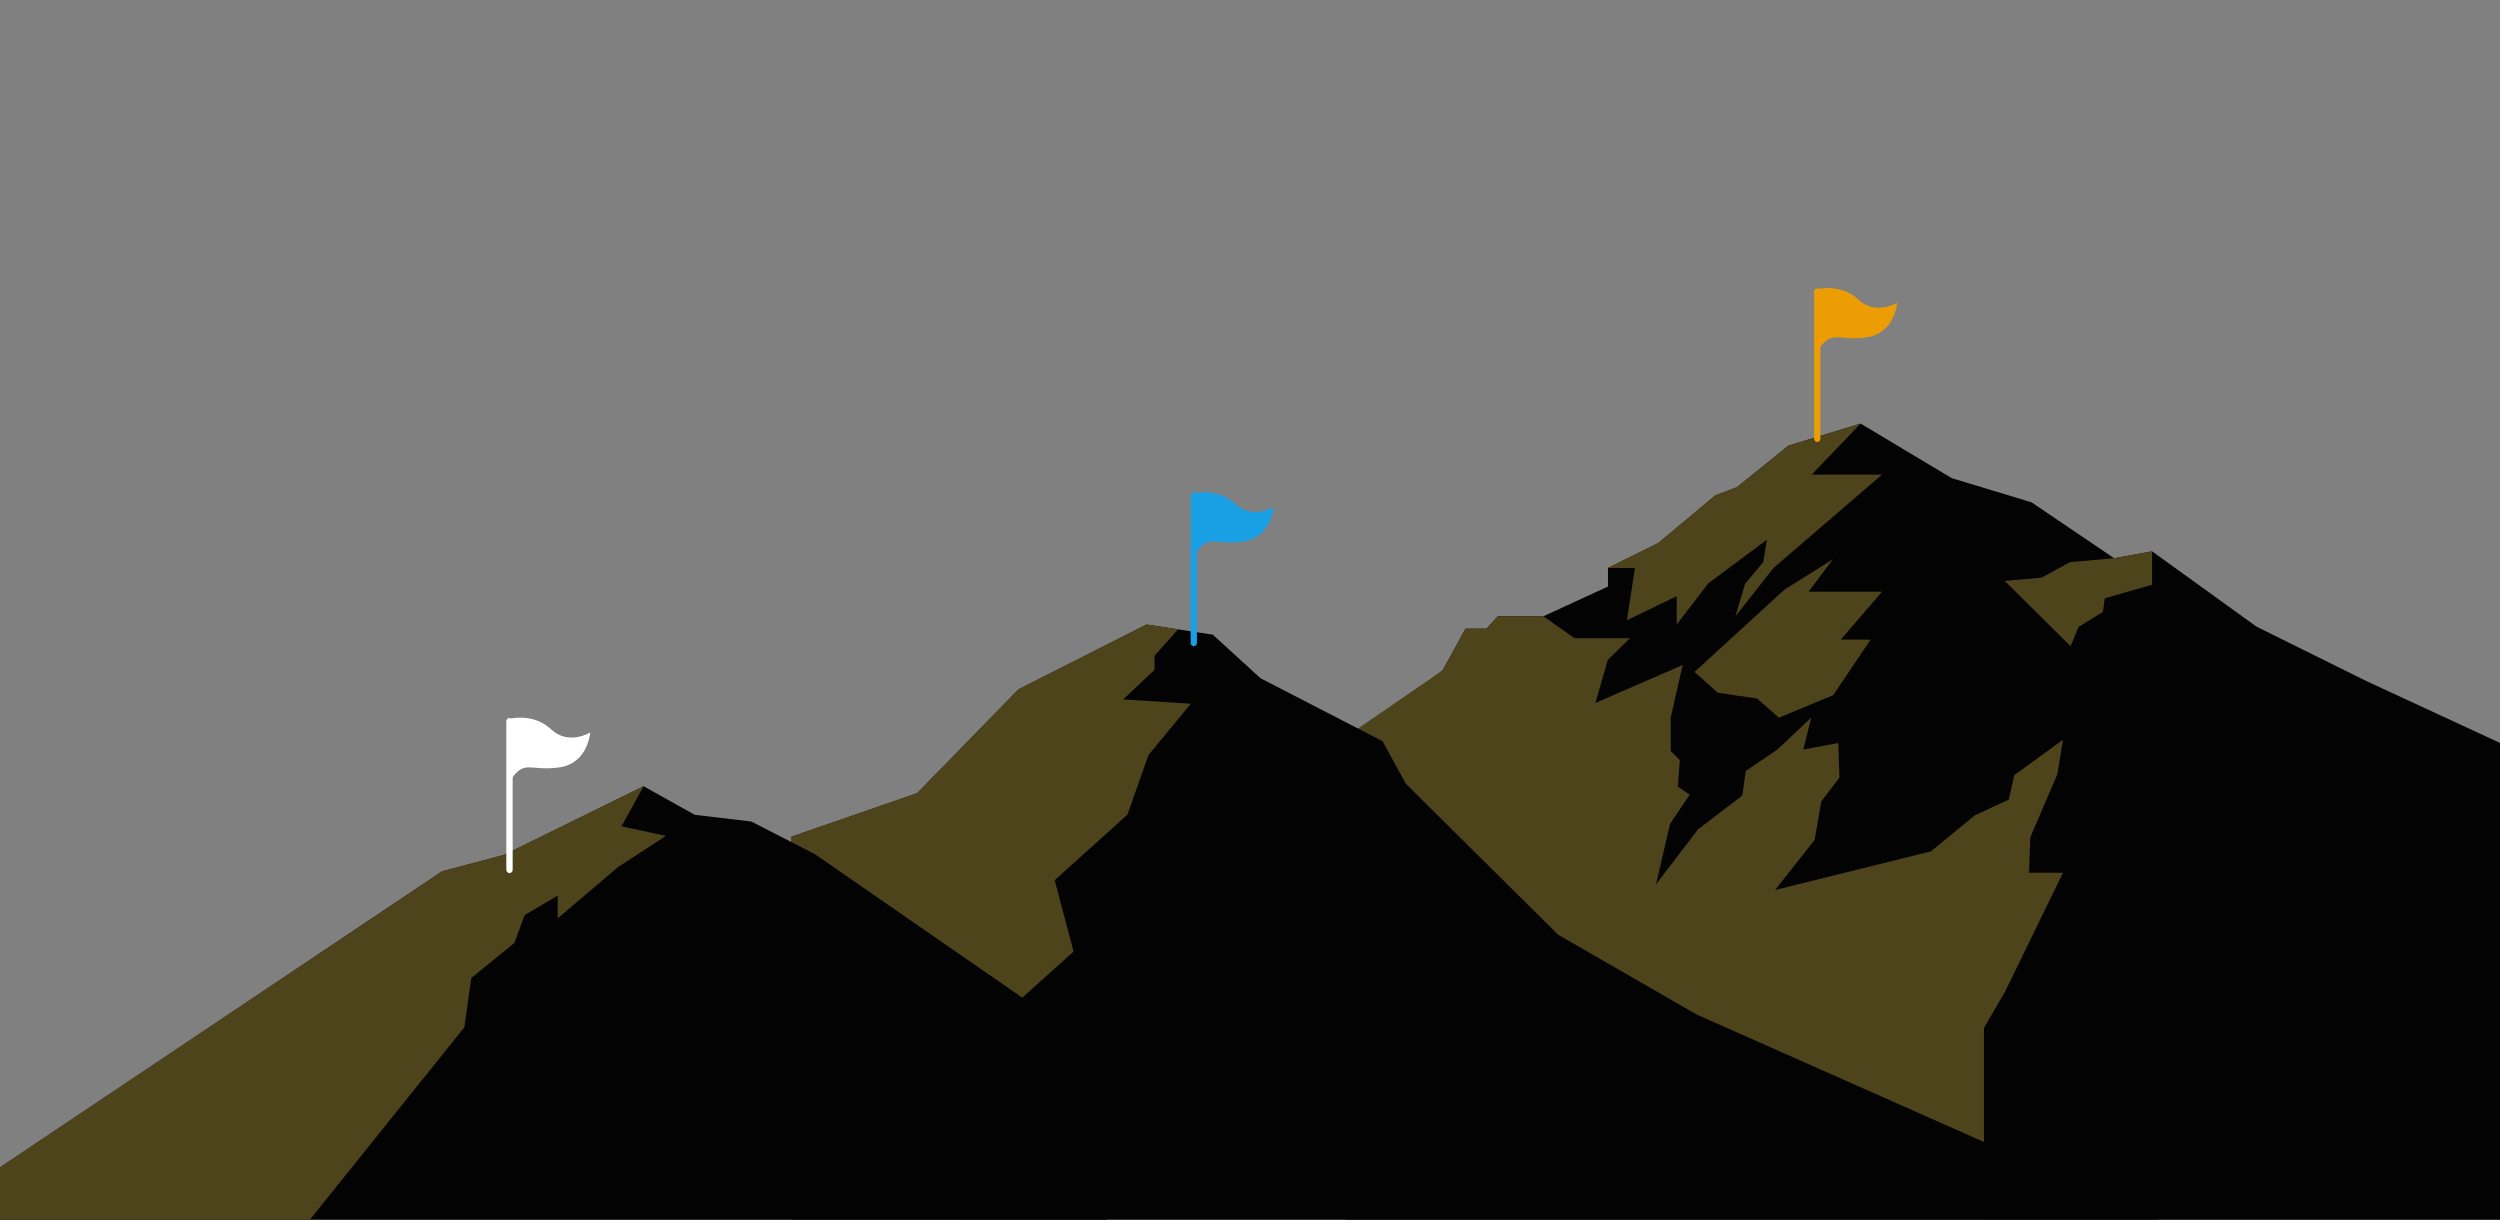 <svg width="1920" height="937" viewBox="0 0 1920 937" fill="none" xmlns="http://www.w3.org/2000/svg">
<rect x="0" y="0" width="1920" height="937" fill="#808080" stroke="none"/>
<g clip-path="url(#clip0_3455_21357)">
<path d="M1016.23 588.818L1108.04 514.723L1125.51 482.841H1141.61L1150.31 473.301H1185.31L1234.92 450.464V436.179L1273.59 417.05L1317.36 380.472L1334.08 374.096L1373.49 342.263L1428.95 325.309L1498.94 367.225L1560.18 385.761L1623.65 428.715L1652.8 423.426L1733 481.259L1817.61 523.176L1991.92 603.845L2276.6 936.704H1033.42L1016.23 588.818Z" fill="#030303"/>
<path d="M1225.27 539.883L1234.79 506.715L1251.78 490.206H1209.3L1185.31 473.301H1150.31L1141.61 482.841H1125.51L1108.04 514.723L1002.84 587.088L1033.42 936.704H1523.68V789.453L1540.13 761.08L1584.37 670.278H1558.34L1559.22 643.141L1580.02 594.601L1584.37 568.107L1547.06 595.244L1542.71 614.126L1516.75 626.137L1482.91 653.867L1363.23 683.525L1393.61 645.069L1398.77 615.411L1412.7 597.122L1411.82 570.628L1384.91 575.67L1391.03 551.152L1365 575.67L1340.74 592.08L1338.09 611.012L1304.11 636.913L1271.82 679.126L1282.63 632.662L1297.65 610.369L1288.54 604.092L1290.11 583.776L1283.11 576.757V551.152L1292.28 510.719L1225.27 539.883Z" fill="#4E441C"/>
<path d="M1356.98 414.48L1311.92 448.042L1287.73 479.579V457.879L1249.47 476.316L1255.65 436.179H1234.92L1273.59 417.05L1317.36 380.472L1334.08 374.096L1373.49 342.263L1428.95 325.309L1391.37 364.506H1445.39L1362.07 436.179L1332.78 473.301L1340.19 448.438L1354.19 431.681L1356.98 414.48Z" fill="#4E441C"/>
<path d="M1539.65 446.163L1567.92 443.642L1589.74 431.73L1623.65 428.715L1652.8 423.426V449.03L1616.45 459.509L1615.02 469.939L1596.26 481.506L1590.21 496.285L1539.65 446.163Z" fill="#4E441C"/>
<path d="M1370.37 452.935L1407.61 429.555L1388.99 454.418H1445.39L1413.72 491.193H1436.69L1407.88 533.901L1366.22 551.152L1349.43 536.471L1319.26 532.022L1301.39 516.057L1370.37 452.935Z" fill="#4E441C"/>
<path d="M1658.04 936.674H607.93V642.587L611.532 641.343L621.725 637.771L623.628 637.121L627.502 635.768L630.968 634.578L640.55 631.276L642.861 630.465L646.802 629.112L649.181 628.3L667.258 622.022L675.277 619.262L704.432 609.141L712.587 600.807L714.422 598.913L714.898 598.426L718.975 594.258L720.674 592.527L721.49 591.661L782.245 529.423L880.514 479.633L904.844 483.367L931.416 487.426L968.046 520.872L1061.83 569.255L1079.7 601.943L1196.73 717.922L1303.02 779.131L1658.04 936.674Z" fill="#030303"/>
<path d="M914.426 540.571L882.009 579.916L865.835 625.701L809.972 675.979L824.516 730.802L748.401 799.155L739.498 936.673V936.998L607.861 936.673V642.533L611.463 641.288L621.657 637.716L623.56 637.067L627.434 635.714L630.9 634.523L640.482 631.222L642.792 630.41L646.734 629.057L649.113 628.245L667.19 621.967L675.209 619.207L704.364 609.087L712.519 600.752L714.354 598.858L714.829 598.371L718.907 594.204L720.606 592.472L721.421 591.606L782.177 529.368L880.446 479.578L904.776 483.312L886.698 503.607V514.431L862.573 537.162L914.426 540.463V540.571Z" fill="#4E441C"/>
<path d="M850.204 811.251V936.901H-60.179L339.558 669.19L387.062 656.585L494.301 603.844L533.582 625.791L577.008 630.931L625.939 656.042L850.204 811.251Z" fill="#030303"/>
<path d="M356.616 788.957L361.917 751.094L395.013 724.204L402.964 702.752L428.313 687.824V705.273L474.661 665.877L511.427 641.953L477.312 634.638L494.301 603.744L387.062 656.486L339.558 669.041L-60.179 936.752L237.755 936.999L356.616 788.957Z" fill="#4E441C"/>
<path d="M392.137 551.873C392.137 551.873 409.889 547.533 423.302 560.157C436.714 572.781 453.283 562.524 453.283 562.524C453.283 562.524 451.705 586.193 429.613 589.349C407.522 592.505 403.261 583.353 392.926 597.87L392.137 551.873Z" fill="white"/>
<rect x="388.859" y="551.455" width="4.855" height="119.096" rx="2.428" fill="white"/>
<path d="M917.671 378.781C917.671 378.781 935.247 374.485 948.527 386.984C961.807 399.482 978.211 389.327 978.211 389.327C978.211 389.327 976.649 412.762 954.776 415.887C932.904 419.011 928.685 409.95 918.452 424.323L917.671 378.781Z" fill="#199FE3"/>
<rect x="914.426" y="378.367" width="4.807" height="117.916" rx="2.403" fill="#199FE3"/>
<path d="M1396.49 221.944C1396.49 221.944 1414.06 217.647 1427.34 230.146C1440.62 242.644 1457.03 232.489 1457.03 232.489C1457.03 232.489 1455.46 255.924 1433.59 259.049C1411.72 262.173 1407.5 253.112 1397.27 267.485L1396.49 221.944Z" fill="#EB9D03"/>
<rect x="1393.24" y="221.529" width="4.807" height="117.916" rx="2.403" fill="#EB9D03"/>
</g>
<defs>
<clipPath id="clip0_3455_21357">
<rect width="2506" height="936" fill="white" transform="translate(-191 0.703)"/>
</clipPath>
</defs>
</svg>
